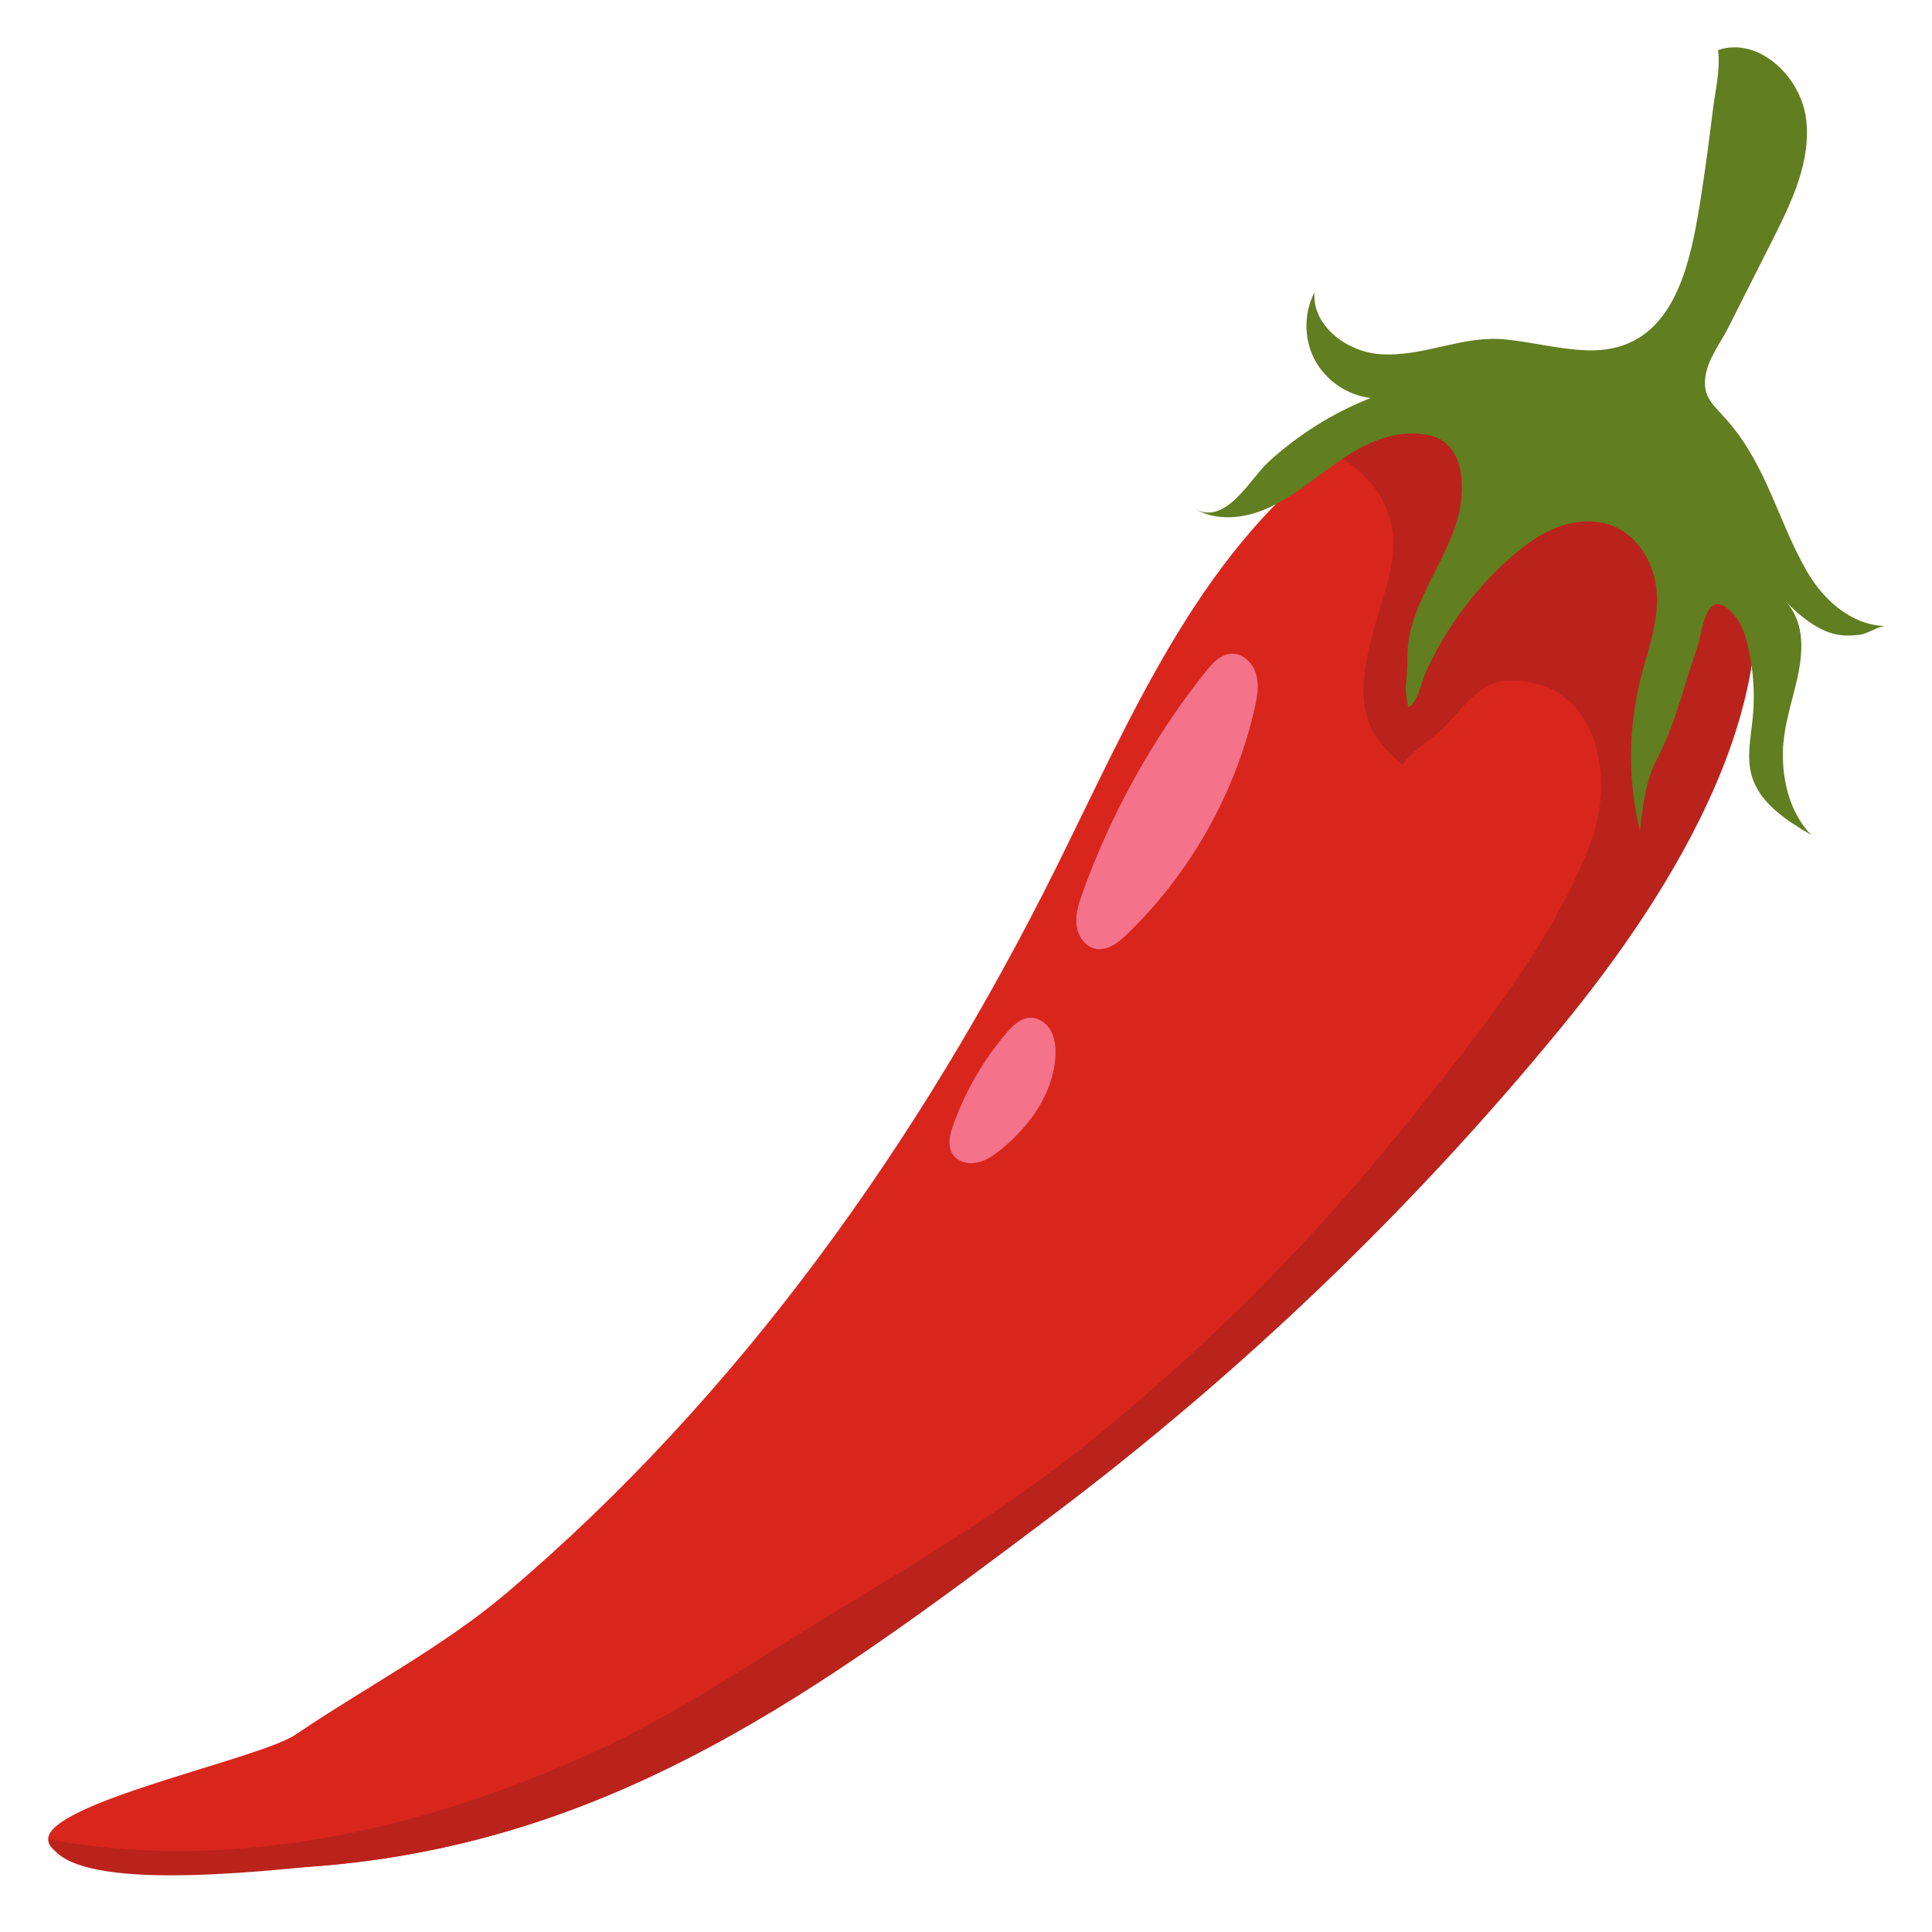 <svg version="1.0" preserveAspectRatio="xMidYMid meet" height="1080" viewBox="0 0 810 810" zoomAndPan="magnify" width="1080" xmlns:xlink="http://www.w3.org/1999/xlink" xmlns="http://www.w3.org/2000/svg"><defs><g></g><clipPath id="95ef817523"><path clip-rule="nonzero" d="M 500 19 L 790.758 19 L 790.758 351 L 500 351 Z M 500 19"></path></clipPath></defs><path fill-rule="nonzero" fill-opacity="1" d="M 728.906 212.773 C 723.957 199.578 715.992 187.652 704.344 177.648 C 667.145 145.695 594.52 163.398 558.09 190.906 C 502.16 233.129 473.855 301.344 442.633 364.078 C 385.777 478.289 309.93 585.242 212.16 668.066 C 185.672 690.48 152.586 707.797 123.859 727.285 C 108.875 737.445 19.254 755.867 20.191 771.352 C 21.285 789.367 116.871 783.637 131.977 782.484 C 257.031 772.941 344.383 708.121 440.492 635.801 C 519.848 576.082 592.133 506.918 655.055 430.074 C 700.223 374.91 756.828 287.34 728.906 212.773" fill="#d8261d"></path><path fill-rule="nonzero" fill-opacity="1" d="M 728.906 212.773 C 723.957 199.578 715.984 187.652 704.344 177.648 C 667.477 145.98 595.84 163.09 559.102 190.176 C 577.355 200.059 587.523 216.48 583.109 238.277 C 578.621 260.363 561.434 293.523 580.434 313.43 C 582.766 315.977 585.23 318.379 587.793 320.695 C 592.074 315.117 597.105 312.062 602.477 307.621 C 610.879 300.668 618.883 286.113 631.168 285.477 C 669.449 283.496 677.781 324.953 666.746 353.727 C 650.566 395.898 619.32 434.07 591.344 469.066 C 563.738 503.582 533.645 536.289 501.102 566.215 C 490.941 575.547 480.586 584.676 470.027 593.562 C 465.16 597.66 460.25 601.703 455.293 605.691 C 421.785 632.656 385.977 653.965 349.684 676.008 C 316.074 696.402 284.633 718.262 248.629 734.676 C 177.914 766.934 97.984 785.434 20.465 771.176 C 25.977 794.863 113.262 783.906 131.977 782.484 C 257.031 772.941 344.383 708.121 440.492 635.801 C 519.84 576.082 592.133 506.918 655.055 430.074 C 700.223 374.91 756.828 287.34 728.906 212.773" fill="#ba231c"></path><g clip-path="url(#95ef817523)"><path fill-rule="nonzero" fill-opacity="1" d="M 697.547 131.777 C 706.906 118.926 710.406 99.949 713.055 83.109 C 714.965 70.961 716.582 58.754 718.07 46.547 C 719.023 38.672 721.25 29.535 720.383 21.578 C 720.375 21.508 720.359 20.965 720.188 21.027 C 737.102 15.156 754.957 31.992 757.203 49.754 C 759.445 67.516 751.156 84.719 743.086 100.703 C 736.918 112.918 730.762 125.141 724.586 137.355 C 721.355 143.754 716.445 149.902 715.133 157.113 C 713.398 166.621 718.664 169.922 724.363 176.52 C 740.77 195.473 745.371 218.254 757.441 239.352 C 764.434 251.598 776.484 262.289 790.582 262.465 C 787.672 262.426 783.176 265.633 779.895 266.094 C 776.172 266.621 771.797 266.645 768.152 265.57 C 760.988 263.461 753.461 257.398 748.496 251.867 C 758.031 262.371 755.562 276.797 752.363 289.289 C 750.238 297.598 747.734 306.348 747.504 314.664 C 747.137 327.402 750.488 340.766 759.27 350.004 C 748.91 343.906 737.691 336.738 734.398 325.176 C 732.184 317.441 734.016 309.223 734.82 301.219 C 735.852 290.906 735.129 280.426 732.688 270.352 C 731.629 266.008 730.195 261.613 727.324 258.184 C 717.988 247.035 714.824 257.309 712.992 265.895 C 711.672 272.109 709.133 278.355 707.312 284.453 C 703.824 296.055 700.246 307.734 694.578 318.5 C 690.004 327.188 688.613 338.641 687.539 348.285 C 682.531 327.547 682.605 305.617 687.734 284.914 C 690.719 272.891 695.422 260.945 694.621 248.59 C 693.855 236.812 687.164 224.922 676.215 220.516 C 668.828 217.547 660.332 218.223 652.898 221.062 C 645.461 223.898 638.957 228.742 633 234.02 C 623.125 242.773 614.508 252.926 607.41 264.051 C 603.867 269.609 600.699 275.41 597.949 281.41 C 596.086 285.469 594.406 294.766 590.438 296.508 C 589.848 293.715 589.188 290.379 589.457 287.477 C 589.863 283.051 590.07 279.328 590.086 274.848 C 590.109 265.098 593.785 255.742 597.93 247.078 C 603.988 234.418 611.969 221.652 612.828 207.297 C 613.543 195.441 610.234 184.016 597.391 182.121 C 583.402 180.047 570.973 186.484 559.793 194.434 C 549.602 201.688 539.914 210.105 528.164 214.395 C 518.996 217.738 508.129 218.16 500.043 212.711 C 513.285 221.637 523.914 200.902 531.793 193.691 C 544.301 182.234 558.895 173.059 574.68 166.859 C 564.91 165.746 555.855 159.578 551.238 150.898 C 546.625 142.219 546.566 131.262 551.105 122.531 C 550.023 136.449 564.48 147.422 578.406 148.473 C 596.73 149.863 612.766 140.5 631.051 142.305 C 642.562 143.434 653.871 146.512 665.441 146.879 C 680.629 147.348 690.672 141.223 697.547 131.777" fill="#617e21"></path></g><path fill-rule="nonzero" fill-opacity="1" d="M 516.41 274.074 C 511.738 274.234 508.184 278.141 505.285 281.801 C 483.301 309.57 465.867 340.938 453.883 374.266 C 452.324 378.602 450.836 383.137 451.328 387.719 C 451.812 392.293 454.836 396.926 459.359 397.809 C 464.309 398.773 468.891 395.168 472.52 391.668 C 498.93 366.195 517.738 332.934 525.969 297.176 C 527.059 292.449 527.957 287.484 526.668 282.812 C 525.371 278.141 521.25 273.906 516.41 274.074" fill="#f4728a"></path><path fill-rule="nonzero" fill-opacity="1" d="M 399.672 471.637 C 398.254 475.605 397.109 480.277 399.375 483.836 C 401.438 487.066 405.805 488.203 409.555 487.453 C 413.309 486.707 416.562 484.43 419.547 482.027 C 431.676 472.234 441.613 458.402 442.48 442.84 C 442.68 439.211 442.352 435.445 440.625 432.246 C 438.898 429.059 435.543 426.559 431.914 426.688 C 427.824 426.82 424.562 430.027 421.91 433.141 C 412.25 444.484 404.676 457.598 399.672 471.637" fill="#f4728a"></path><g fill-opacity="1" fill="#d8261d"><g transform="translate(520.093, 437.817)"><g><path d="M 5.594 0.5 C 4.52 0.5 3.598 0.113 2.828 -0.656 C 2.066 -1.426 1.688 -2.344 1.688 -3.406 C 1.688 -4.469 2.066 -5.383 2.828 -6.156 C 3.598 -6.926 4.52 -7.312 5.594 -7.312 C 6.656 -7.312 7.566 -6.926 8.328 -6.156 C 9.098 -5.383 9.484 -4.469 9.484 -3.406 C 9.484 -2.707 9.305 -2.055 8.953 -1.453 C 8.609 -0.848 8.141 -0.367 7.547 -0.016 C 6.961 0.328 6.312 0.5 5.594 0.5 Z M 5.594 0.5"></path></g></g></g></svg>